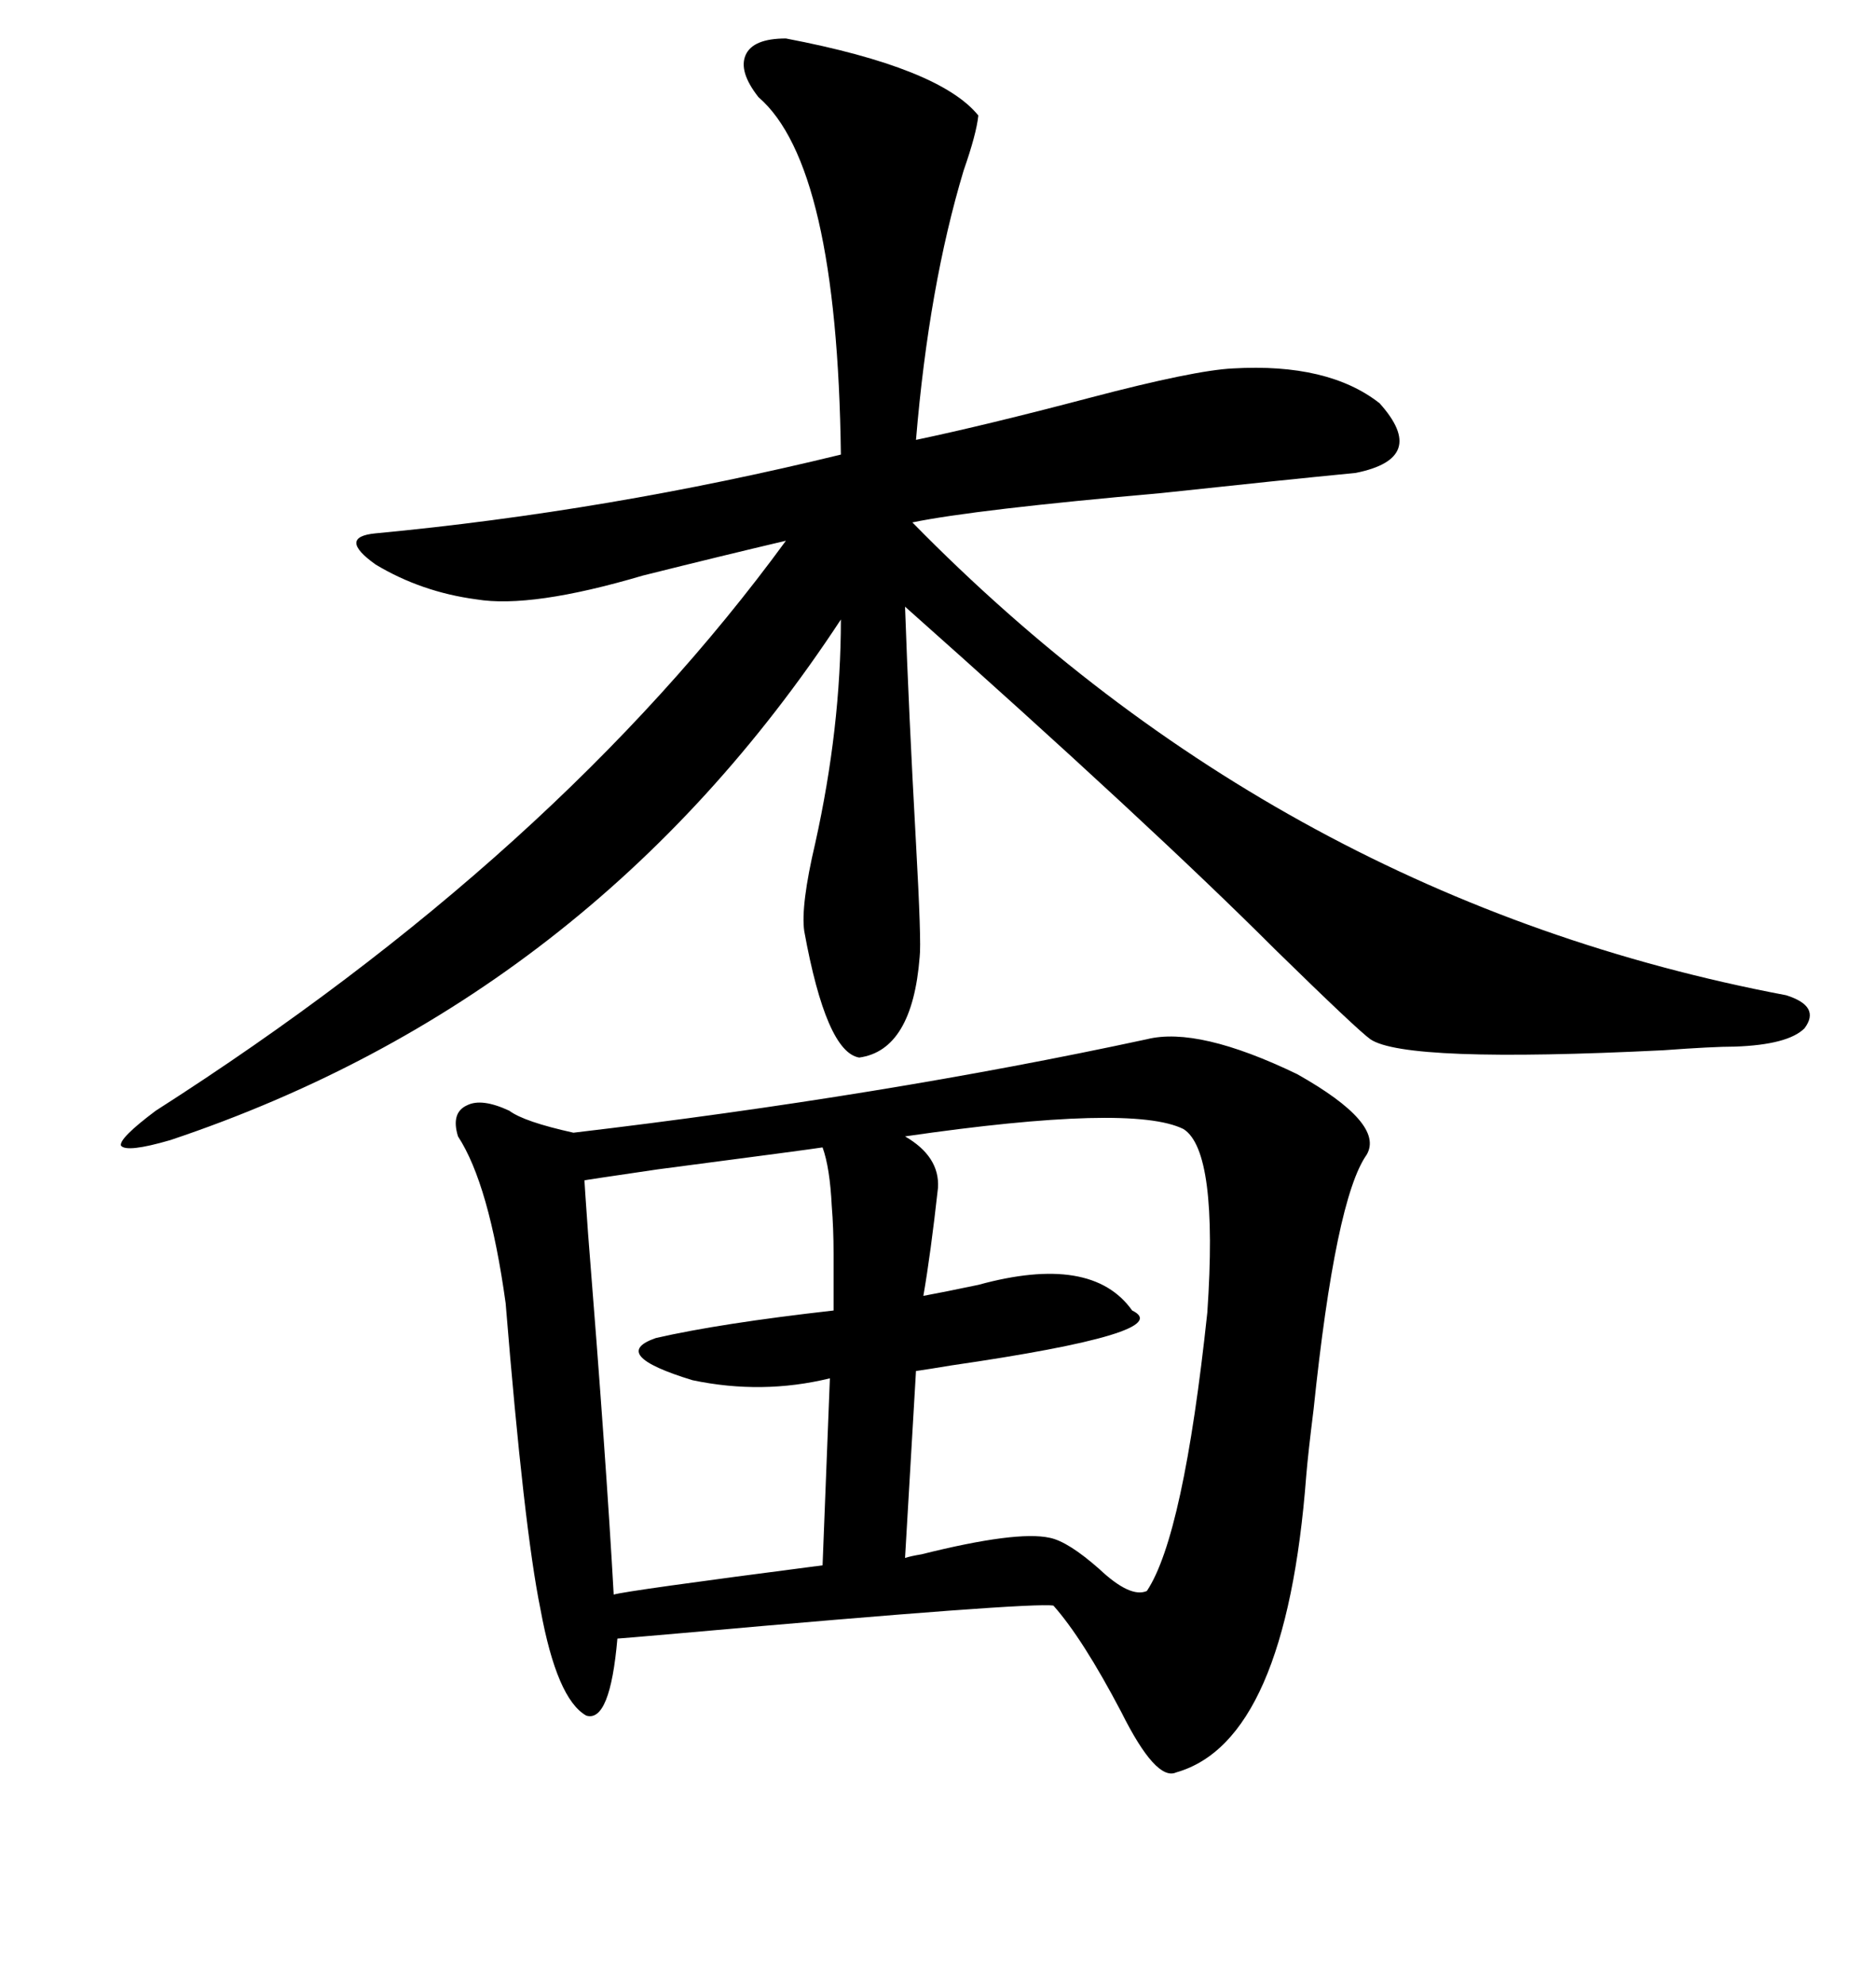 <svg xmlns="http://www.w3.org/2000/svg" xmlns:xlink="http://www.w3.org/1999/xlink" width="300" height="317.285"><path d="M81.45 177.54L81.45 177.54Q83.79 179.30 91.70 181.05L91.70 181.05Q141.21 175.20 183.40 166.11L183.40 166.11Q191.60 164.06 207.42 171.68L207.42 171.68Q221.48 179.59 218.55 184.57L218.55 184.57Q213.57 191.60 210.06 225.29L210.06 225.29Q209.18 232.32 208.89 235.84L208.89 235.84Q205.66 278.32 188.09 283.30L188.09 283.30Q184.86 284.77 179.30 273.63L179.30 273.63Q173.14 261.91 168.46 256.64L168.46 256.64Q164.94 256.05 108.98 261.04L108.98 261.04Q99.02 261.91 98.73 261.91L98.73 261.91Q97.56 275.39 93.75 274.22L93.75 274.22Q89.06 271.58 86.43 257.23L86.43 257.23Q83.79 244.34 80.86 208.30L80.86 208.30Q78.22 189.26 73.24 181.64L73.24 181.64Q72.07 177.83 74.71 176.66L74.71 176.66Q77.05 175.49 81.45 177.54ZM125.68 6.15L125.68 6.15Q150.29 10.84 156.45 18.46L156.45 18.46Q156.15 21.39 154.10 27.25L154.10 27.25Q148.54 45.70 146.48 70.31L146.48 70.31Q157.62 67.97 174.32 63.57L174.32 63.57Q191.02 59.18 197.17 58.89L197.17 58.89Q212.40 58.01 220.61 64.45L220.61 64.45Q228.52 73.24 216.80 75.59L216.80 75.59Q204.79 76.76 185.74 78.81L185.74 78.81Q155.86 81.45 145.90 83.50L145.90 83.50Q205.08 143.85 285.64 159.08L285.64 159.08Q291.21 160.84 288.57 164.36L288.57 164.36Q285.94 166.99 277.44 167.29L277.44 167.29Q273.93 167.29 266.02 167.87L266.02 167.87Q224.71 169.92 219.14 166.11L219.14 166.11Q217.09 164.65 203.91 151.76L203.91 151.76Q183.98 131.84 144.73 96.97L144.73 96.97Q145.31 113.67 146.48 134.77L146.48 134.77Q147.36 150.59 147.07 152.93L147.07 152.93Q145.90 167.87 137.40 169.04L137.40 169.04Q132.13 168.16 128.61 148.83L128.61 148.83Q128.03 144.73 130.37 134.77L130.37 134.77Q134.47 116.31 134.47 99.02L134.47 99.02Q94.63 159.67 27.25 182.23L27.25 182.23Q20.21 184.28 19.34 183.11L19.34 183.11Q19.04 181.93 24.90 177.54L24.90 177.54Q89.06 136.52 125.68 86.43L125.68 86.43Q115.72 88.77 102.83 91.99L102.83 91.99Q84.96 97.27 76.17 95.80L76.17 95.80Q67.38 94.63 60.06 90.23L60.06 90.23Q53.91 85.84 60.06 85.25L60.06 85.25Q97.27 81.74 134.47 72.66L134.47 72.66Q133.89 26.37 121.29 15.53L121.29 15.53Q118.07 11.43 119.24 8.79L119.24 8.79Q120.41 6.15 125.68 6.15ZM189.26 180.47L189.26 180.47Q181.05 176.37 144.73 181.64L144.73 181.64Q150.29 184.86 150 189.84L150 189.84Q148.83 200.39 147.66 207.13L147.66 207.13Q150.88 206.54 156.45 205.37L156.45 205.37Q174.61 200.39 181.05 209.47L181.05 209.47Q188.38 212.99 152.05 218.26L152.05 218.26Q148.54 218.85 146.48 219.14L146.48 219.14L144.73 249.02Q145.61 248.73 147.36 248.44L147.36 248.44Q162.60 244.63 167.87 245.80L167.87 245.80Q170.80 246.39 175.78 250.78L175.78 250.78Q180.76 255.47 183.40 254.30L183.40 254.30Q189.26 245.51 193.07 209.77L193.07 209.77Q194.82 183.98 189.26 180.47ZM131.54 183.40L131.54 183.40Q129.79 183.69 105.18 186.91L105.18 186.91Q93.16 188.67 93.46 188.67L93.46 188.67Q93.46 188.96 94.04 197.17L94.04 197.17Q96.97 233.79 98.14 254.88L98.14 254.88Q99.90 254.30 131.54 250.20L131.54 250.20L132.71 220.31Q121.88 222.95 110.74 220.61L110.74 220.61Q97.27 216.50 104.88 213.87L104.88 213.87Q115.14 211.52 133.30 209.47L133.30 209.47Q133.30 205.08 133.30 200.39L133.30 200.39Q133.30 196.29 133.01 192.77L133.01 192.77Q132.71 186.62 131.54 183.40Z"/></svg>